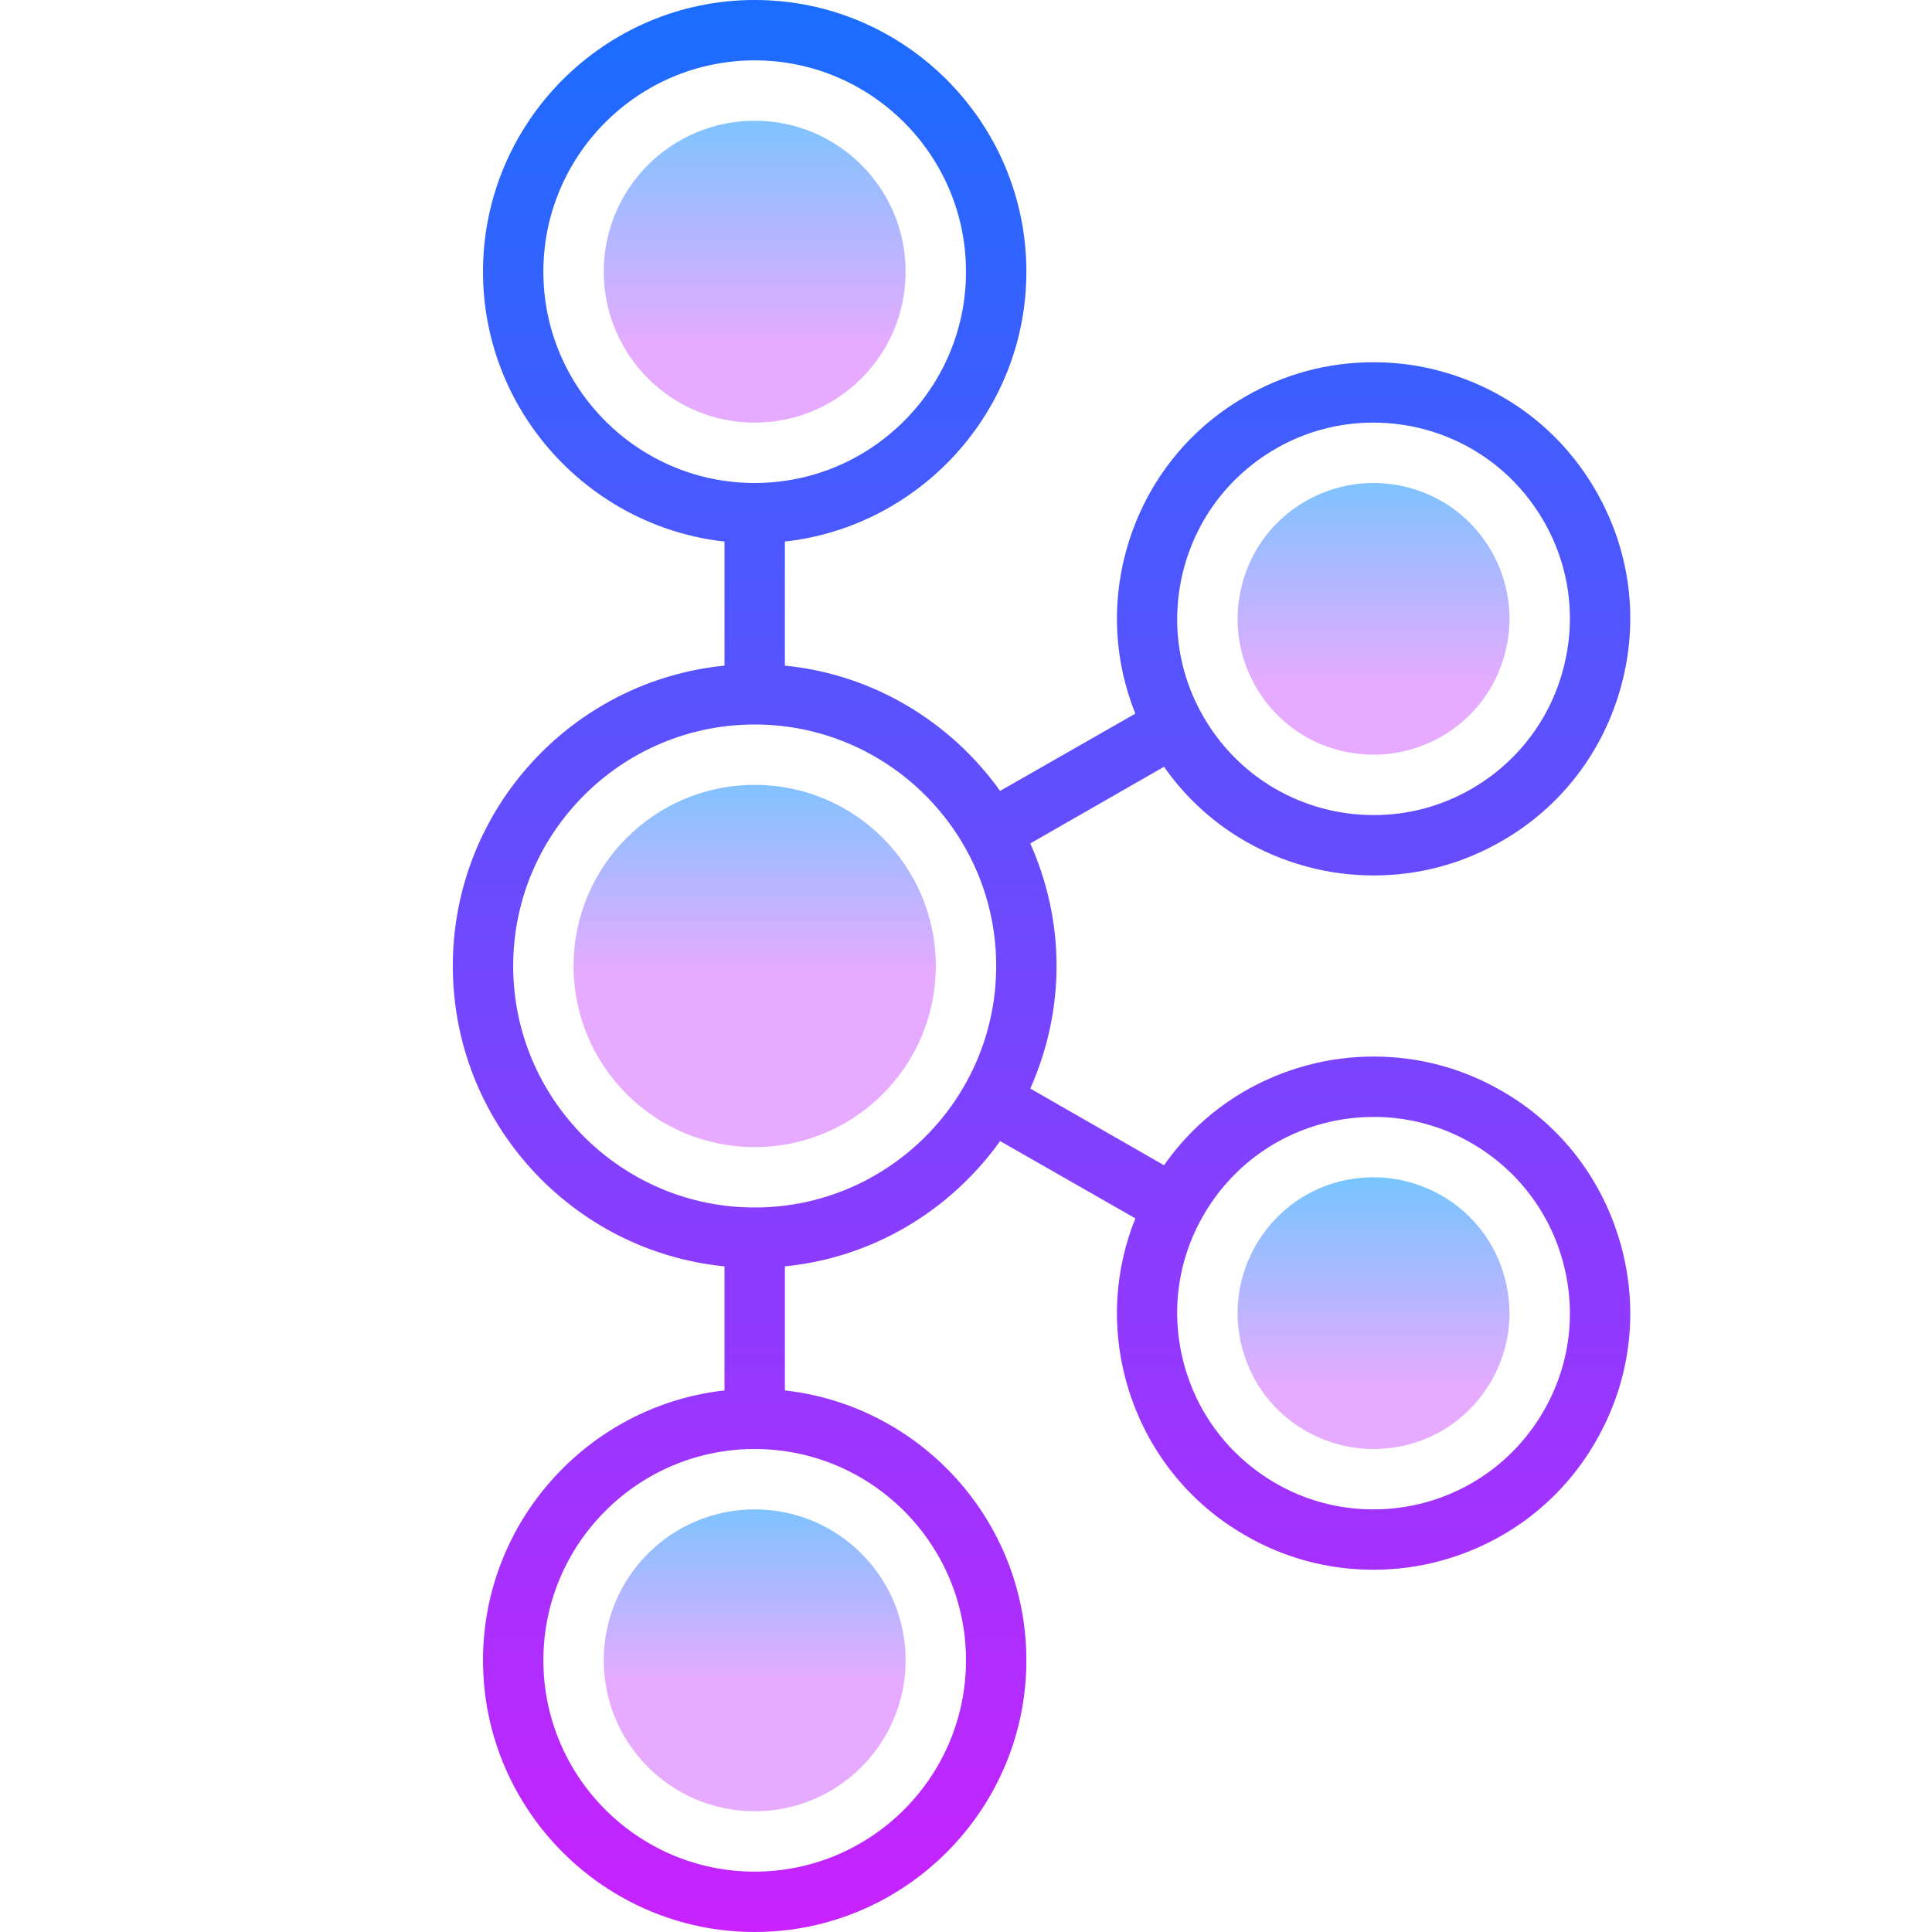 <svg xmlns="http://www.w3.org/2000/svg" viewBox="0 0 64 64" width="96px" height="96px"><linearGradient id="McNNGNAksUGwd4dZoMtSia" x1="25" x2="25" y1="24.681" y2="35.468" gradientUnits="userSpaceOnUse"><stop offset="0" stop-color="#6dc7ff"></stop><stop offset=".699" stop-color="#e6abff"></stop></linearGradient><circle cx="25" cy="32" r="6" fill="url(#McNNGNAksUGwd4dZoMtSia)"></circle><linearGradient id="McNNGNAksUGwd4dZoMtSib" x1="25" x2="25" y1="2.683" y2="15.247" gradientUnits="userSpaceOnUse"><stop offset="0" stop-color="#6dc7ff"></stop><stop offset=".699" stop-color="#e6abff"></stop></linearGradient><circle cx="25" cy="9" r="5" fill="url(#McNNGNAksUGwd4dZoMtSib)"></circle><linearGradient id="McNNGNAksUGwd4dZoMtSic" x1="45.5" x2="45.5" y1="14.815" y2="26.122" gradientUnits="userSpaceOnUse"><stop offset="0" stop-color="#6dc7ff"></stop><stop offset=".699" stop-color="#e6abff"></stop></linearGradient><path fill="url(#McNNGNAksUGwd4dZoMtSic)" d="M49.4,18.25c0.6,1.04,0.76,2.25,0.45,3.41 c-0.31,1.17-1.06,2.14-2.1,2.74c-0.69,0.39-1.46,0.6-2.24,0.6c-0.39,0-0.79-0.05-1.17-0.15c-1.17-0.31-2.14-1.06-2.74-2.1 c-0.6-1.04-0.76-2.25-0.45-3.41c0.31-1.17,1.06-2.14,2.1-2.74c0.69-0.39,1.46-0.6,2.24-0.6c0.39,0,0.79,0.05,1.17,0.15 C47.83,16.46,48.8,17.21,49.4,18.25z"></path><linearGradient id="McNNGNAksUGwd4dZoMtSid" x1="45.5" x2="45.5" y1="38.414" y2="49.233" gradientUnits="userSpaceOnUse"><stop offset="0" stop-color="#6dc7ff"></stop><stop offset=".699" stop-color="#e6abff"></stop></linearGradient><path fill="url(#McNNGNAksUGwd4dZoMtSid)" d="M49.85,42.34 c0.31,1.16,0.15,2.37-0.45,3.41c-0.6,1.04-1.57,1.79-2.73,2.1c-0.39,0.1-0.79,0.15-1.18,0.15c-0.78,0-1.55-0.21-2.24-0.6 c-1.04-0.6-1.79-1.57-2.1-2.74c-0.31-1.16-0.15-2.37,0.45-3.41c0.6-1.04,1.57-1.79,2.73-2.1c0.39-0.1,0.79-0.15,1.18-0.15 c0.78,0,1.55,0.21,2.24,0.6C48.79,40.2,49.54,41.17,49.85,42.34z"></path><linearGradient id="McNNGNAksUGwd4dZoMtSie" x1="25" x2="25" y1="48.976" y2="58.584" gradientUnits="userSpaceOnUse"><stop offset="0" stop-color="#6dc7ff"></stop><stop offset=".699" stop-color="#e6abff"></stop></linearGradient><circle cx="25" cy="55" r="5" fill="url(#McNNGNAksUGwd4dZoMtSie)"></circle><linearGradient id="McNNGNAksUGwd4dZoMtSif" x1="34.503" x2="34.503" y1="0" y2="64" gradientUnits="userSpaceOnUse"><stop offset="0" stop-color="#1a6dff"></stop><stop offset="1" stop-color="#c822ff"></stop></linearGradient><path fill="url(#McNNGNAksUGwd4dZoMtSif)" d="M49.75,36.14 C48.44,35.38,46.99,35,45.51,35c-0.74,0-1.48,0.09-2.21,0.29c-1.94,0.52-3.6,1.68-4.74,3.31l-4.43-2.54C34.68,34.82,35,33.45,35,32 s-0.32-2.82-0.87-4.06l4.43-2.54c1.14,1.63,2.8,2.79,4.74,3.31c0.73,0.2,1.48,0.29,2.21,0.29c1.48,0,2.93-0.38,4.24-1.14 c1.97-1.13,3.37-2.97,3.96-5.16c0.59-2.19,0.29-4.48-0.85-6.45c-1.13-1.97-2.97-3.37-5.16-3.96c-0.73-0.2-1.47-0.29-2.21-0.29 c-1.48,0-2.93,0.38-4.24,1.14c-1.97,1.13-3.37,2.97-3.96,5.16c-0.48,1.79-0.36,3.65,0.32,5.34l-4.48,2.56 c-1.63-2.28-4.19-3.86-7.13-4.15v-4.11c4.49-0.5,8-4.32,8-8.94c0-4.96-4.04-9-9-9s-9,4.04-9,9c0,4.62,3.51,8.44,8,8.94v4.11 c-5.05,0.5-9,4.77-9,9.95s3.95,9.45,9,9.95v4.11c-4.49,0.5-8,4.32-8,8.94c0,4.96,4.04,9,9,9s9-4.04,9-9c0-4.62-3.51-8.44-8-8.94 v-4.11c2.94-0.29,5.5-1.87,7.13-4.15l4.48,2.56c-0.68,1.69-0.8,3.55-0.32,5.34c0.59,2.19,1.99,4.03,3.96,5.16 c1.31,0.76,2.76,1.14,4.24,1.14c0.73,0,1.48-0.09,2.21-0.29c2.19-0.59,4.03-1.99,5.16-3.96c1.14-1.97,1.44-4.26,0.85-6.45 C53.12,39.11,51.72,37.27,49.75,36.14z M39.22,18.82c0.45-1.68,1.53-3.08,3.03-3.95c1-0.58,2.11-0.87,3.24-0.87 c0.56,0,1.13,0.07,1.69,0.22c1.68,0.45,3.08,1.53,3.95,3.03s1.1,3.25,0.65,4.93c-0.45,1.68-1.53,3.08-3.03,3.95 c-1,0.58-2.11,0.87-3.24,0.87c-0.56,0-1.13-0.07-1.69-0.22c-1.68-0.45-3.08-1.53-3.95-3.03S38.77,20.5,39.22,18.82z M25,62 c-3.86,0-7-3.14-7-7s3.14-7,7-7s7,3.14,7,7S28.86,62,25,62z M25,40c-4.41,0-8-3.59-8-8c0-4.41,3.59-8,8-8s8,3.59,8,8 C33,36.41,29.41,40,25,40z M25,2c3.86,0,7,3.14,7,7s-3.14,7-7,7s-7-3.14-7-7S21.14,2,25,2z M47.18,49.78 C46.62,49.93,46.06,50,45.49,50c-1.13,0-2.24-0.29-3.24-0.87c-1.5-0.87-2.58-2.27-3.03-3.95c-0.45-1.68-0.22-3.43,0.65-4.93 s2.27-2.58,3.95-3.03c0.56-0.15,1.13-0.22,1.69-0.22c1.13,0,2.24,0.29,3.24,0.87c1.5,0.87,2.58,2.27,3.03,3.95 c0.45,1.68,0.22,3.43-0.65,4.93S48.86,49.33,47.18,49.78z"></path></svg>